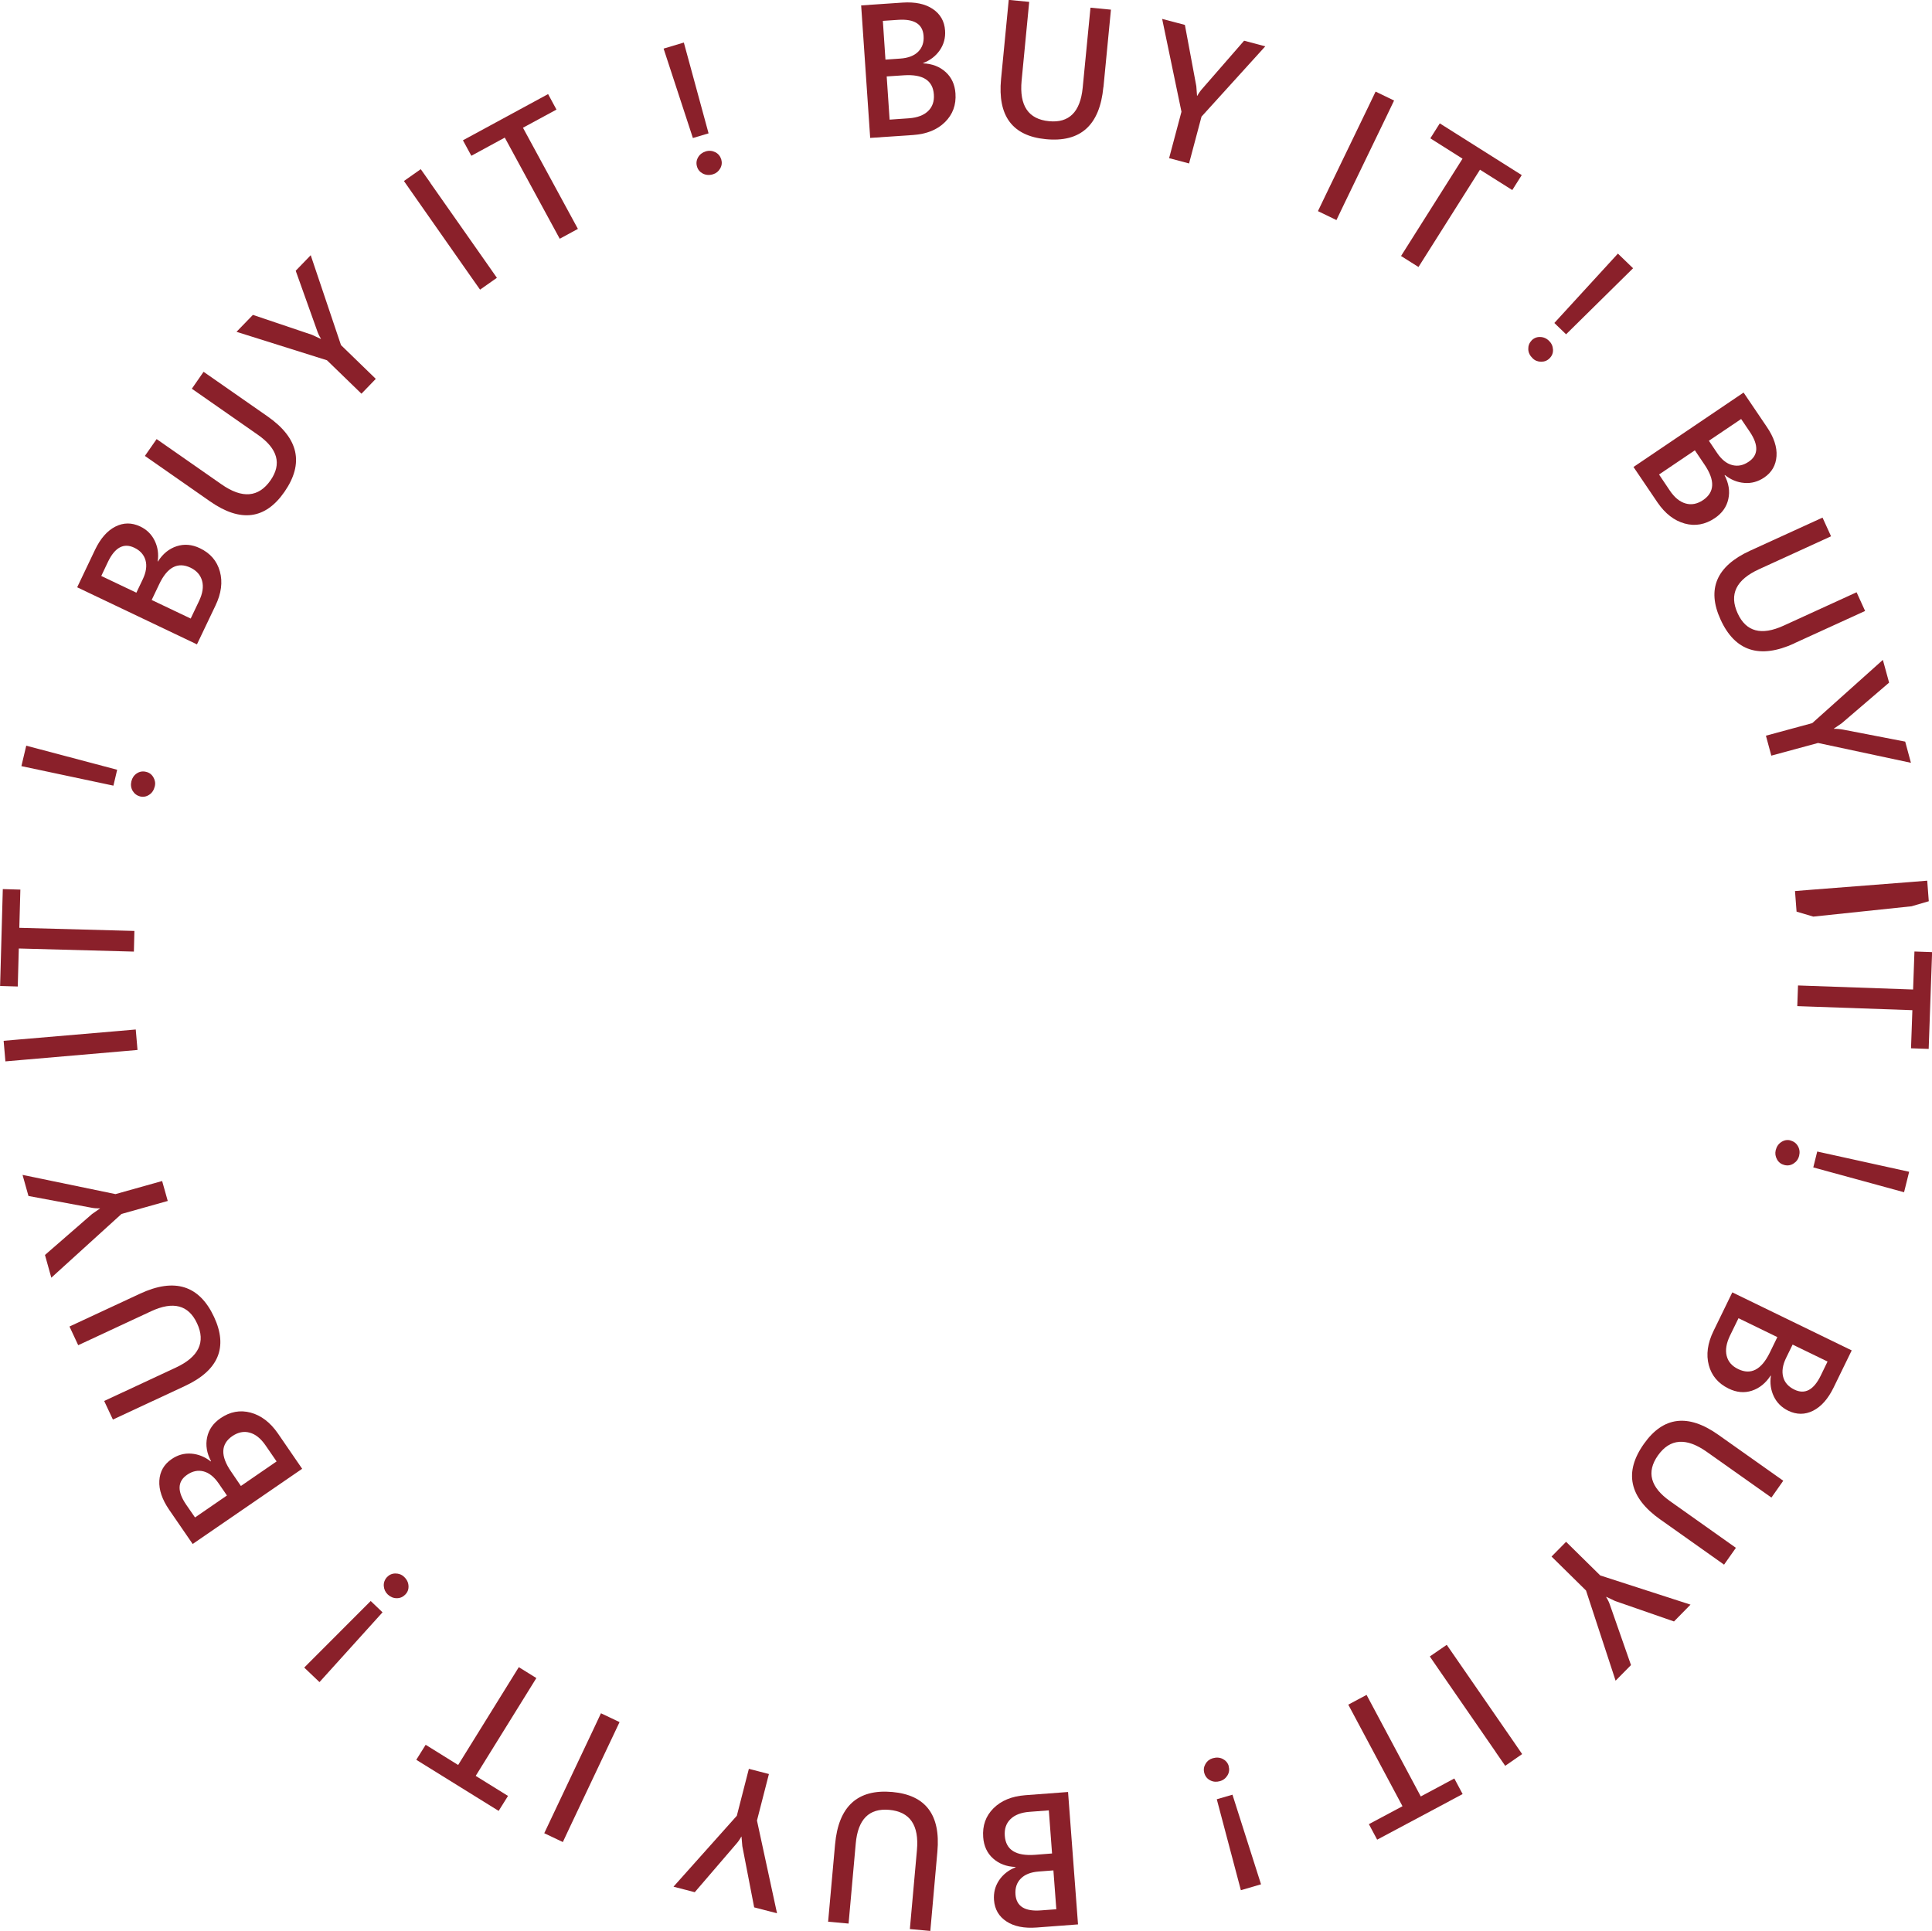 <?xml version="1.0" encoding="UTF-8"?>
<svg id="b" data-name="圖層 2" xmlns="http://www.w3.org/2000/svg" width="186.01" height="185.93" viewBox="0 0 186.01 185.93">
  <g id="c" data-name="首頁">
    <g>
      <path d="M83.78,13.28l-.87-12.76,3.99-.27c1.2-.08,2.17,.12,2.9,.61,.73,.49,1.13,1.18,1.19,2.08,.05,.7-.12,1.33-.51,1.9-.39,.56-.92,.97-1.6,1.23v.03c.88,.04,1.6,.32,2.17,.84,.57,.52,.88,1.2,.94,2.05,.08,1.11-.26,2.03-1.01,2.77-.75,.74-1.77,1.15-3.07,1.24l-4.13,.28Zm1.22-11.27l.25,3.73,1.43-.1c.75-.05,1.33-.27,1.72-.66,.39-.39,.57-.9,.52-1.53-.08-1.13-.89-1.64-2.44-1.54l-1.49,.1Zm.37,5.36l.28,4.15,1.86-.13c.81-.06,1.42-.29,1.84-.69,.42-.4,.61-.94,.56-1.6-.09-1.35-1.05-1.97-2.88-1.85l-1.66,.11Z" style="fill: #8a202a;"/>
      <path d="M106.23,8.4c-.35,3.66-2.2,5.33-5.55,5-3.21-.31-4.64-2.24-4.3-5.78l.74-7.63,1.97,.19-.73,7.58c-.23,2.42,.65,3.72,2.64,3.91,1.93,.19,3.01-.89,3.24-3.22l.75-7.71,1.97,.19-.72,7.45Z" style="fill: #8a202a;"/>
      <path d="M121.82,4.46l-6.14,6.77-1.2,4.51-1.92-.51,1.19-4.47-1.86-8.94,2.19,.58,1.1,5.9s.02,.31,.07,.93h.02c.14-.25,.31-.5,.53-.74l3.98-4.57,2.04,.54Z" style="fill: #8a202a;"/>
      <path d="M133.52,11.14h0s-4.15,8.59-4.15,8.59h0s-.7,1.46-.7,1.46l-1.78-.86,.7-1.46h0s4.15-8.59,4.15-8.59h0s.7-1.46,.7-1.46l1.78,.86-.7,1.46Z" style="fill: #8a202a;"/>
      <path d="M145.6,18.3l-3.11-1.96-5.92,9.37-1.68-1.06,5.92-9.37-3.1-1.96,.91-1.44,7.89,4.98-.91,1.44Z" style="fill: #8a202a;"/>
      <path d="M147.44,32.8c.23-.24,.51-.36,.83-.35,.32,0,.61,.12,.86,.36,.24,.23,.37,.51,.39,.84,.02,.33-.09,.61-.32,.84-.22,.23-.49,.34-.82,.34-.32,0-.6-.11-.82-.33-.27-.26-.41-.55-.42-.87-.01-.33,.09-.6,.31-.83Zm9.79-6.97l-6.45,6.36-1.13-1.09,6.12-6.68,1.46,1.41Z" style="fill: #8a202a;"/>
      <path d="M157.28,44.96l10.59-7.16,2.24,3.31c.68,1,.99,1.94,.93,2.81s-.45,1.57-1.2,2.07c-.58,.39-1.22,.57-1.9,.51-.68-.05-1.3-.31-1.87-.76l-.03,.02c.4,.78,.53,1.54,.36,2.29-.16,.75-.6,1.37-1.3,1.84-.92,.62-1.89,.8-2.9,.52s-1.88-.95-2.62-2.03l-2.32-3.43Zm5.9-1.6l-3.45,2.33,1.04,1.55c.45,.67,.96,1.08,1.52,1.24,.56,.16,1.12,.05,1.67-.32,1.13-.76,1.18-1.9,.15-3.42l-.93-1.38Zm4.45-3.01l-3.1,2.09,.8,1.19c.42,.62,.9,1.01,1.44,1.15,.54,.14,1.06,.04,1.59-.32,.94-.63,.97-1.6,.11-2.88l-.84-1.24Z" style="fill: #8a202a;"/>
      <path d="M172.76,61.95c-3.34,1.53-5.72,.76-7.11-2.3-1.34-2.93-.39-5.14,2.84-6.62l6.98-3.19,.82,1.8-6.93,3.17c-2.21,1.01-2.9,2.42-2.06,4.25,.81,1.77,2.28,2.16,4.41,1.19l7.04-3.22,.82,1.8-6.81,3.11Z" style="fill: #8a202a;"/>
      <path d="M183.98,73.45l-8.94-1.91-4.5,1.22-.52-1.92,4.46-1.21,6.8-6.09,.6,2.19-4.56,3.91s-.26,.18-.76,.52v.02c.3-.01,.6,.02,.92,.08l5.95,1.15,.55,2.03Z" style="fill: #8a202a;"/>
      <path d="M184.09,87.26h0l-9.51,1h0l-1.61-.48-.15-1.98,1.61-.13h0s9.51-.74,9.51-.74h0s1.61-.13,1.61-.13l.15,1.98-1.61,.47Z" style="fill: #8a202a;"/>
      <path d="M183.99,100.94l.13-3.67-11.08-.39,.07-1.99,11.08,.39,.13-3.66,1.7,.06-.33,9.32-1.7-.06Z" style="fill: #8a202a;"/>
      <path d="M172.38,109.82c.32,.08,.56,.26,.72,.54,.16,.28,.2,.59,.12,.92-.08,.33-.26,.58-.53,.75-.27,.18-.57,.23-.89,.15-.31-.08-.55-.25-.71-.54s-.2-.57-.13-.88c.09-.36,.27-.62,.55-.8,.28-.18,.57-.23,.87-.15Zm10.94,4.98l-8.74-2.39,.38-1.53,8.85,1.95-.49,1.97Z" style="fill: #8a202a;"/>
      <path d="M166.78,124.44l11.5,5.59-1.75,3.59c-.53,1.08-1.18,1.82-1.97,2.22-.78,.39-1.58,.39-2.39,0-.63-.31-1.1-.77-1.39-1.38s-.39-1.28-.28-2h-.03c-.47,.72-1.07,1.21-1.8,1.45-.73,.24-1.48,.17-2.25-.21-1-.49-1.63-1.24-1.9-2.25-.27-1.01-.12-2.11,.45-3.28l1.81-3.72Zm4.34,4.31l-3.74-1.82-.82,1.68c-.35,.73-.46,1.37-.32,1.94s.51,.99,1.11,1.28c1.22,.59,2.23,.07,3.04-1.58l.73-1.5Zm4.83,2.35l-3.36-1.63-.63,1.29c-.33,.68-.42,1.29-.28,1.82,.14,.54,.5,.94,1.07,1.22,1.02,.5,1.87,.05,2.55-1.35l.65-1.34Z" style="fill: #8a202a;"/>
      <path d="M159.86,146.32c-3-2.12-3.53-4.56-1.58-7.3,1.86-2.63,4.25-2.92,7.15-.87l6.26,4.43-1.14,1.62-6.22-4.4c-1.98-1.4-3.55-1.29-4.71,.35-1.12,1.59-.73,3.06,1.19,4.41l6.32,4.48-1.14,1.62-6.11-4.33Z" style="fill: #8a202a;"/>
      <path d="M155.55,161.84l-2.85-8.69-3.32-3.27,1.4-1.42,3.29,3.24,8.69,2.81-1.59,1.62-5.67-1.97s-.28-.14-.84-.4l-.02,.02c.16,.25,.29,.52,.39,.83l2,5.72-1.48,1.5Z" style="fill: #8a202a;"/>
      <path d="M144,168.69h0s-5.42-7.85-5.42-7.85h0s-.92-1.34-.92-1.34l1.63-1.12,.92,1.33h0s5.42,7.85,5.42,7.85h0s.92,1.34,.92,1.34l-1.63,1.13-.92-1.33Z" style="fill: #8a202a;"/>
      <path d="M131.79,175.65l3.24-1.73-5.22-9.78,1.76-.94,5.22,9.78,3.23-1.73,.8,1.5-8.23,4.39-.8-1.5Z" style="fill: #8a202a;"/>
      <path d="M118.29,170.05c.09,.32,.06,.62-.11,.9s-.41,.47-.74,.56c-.32,.09-.63,.07-.92-.08-.29-.15-.48-.38-.57-.7-.09-.31-.05-.6,.11-.88,.16-.28,.39-.46,.7-.55,.35-.1,.68-.08,.97,.07,.29,.15,.48,.38,.57,.68Zm1.18,11.96l-2.32-8.76,1.51-.44,2.75,8.63-1.95,.57Z" style="fill: #8a202a;"/>
      <path d="M102.83,172.55l.96,12.75-3.98,.3c-1.2,.09-2.17-.1-2.9-.58-.74-.48-1.14-1.17-1.21-2.07-.05-.7,.11-1.33,.49-1.9,.38-.56,.91-.98,1.59-1.25v-.03c-.88-.03-1.6-.31-2.17-.82-.57-.51-.89-1.2-.95-2.05-.08-1.11,.24-2.03,.99-2.78,.74-.74,1.76-1.16,3.06-1.26l4.12-.31Zm-1.54,5.92l-.31-4.15-1.86,.14c-.81,.06-1.42,.3-1.83,.7-.42,.41-.6,.94-.55,1.61,.1,1.36,1.07,1.96,2.9,1.83l1.66-.13Zm.41,5.36l-.28-3.73-1.43,.11c-.75,.06-1.32,.28-1.71,.68-.39,.39-.56,.91-.51,1.54,.09,1.13,.9,1.64,2.45,1.52l1.49-.11Z" style="fill: #8a202a;"/>
      <path d="M80.4,177.59c.33-3.66,2.17-5.34,5.51-5.04,3.21,.29,4.66,2.2,4.34,5.74l-.68,7.64-1.97-.18,.68-7.59c.22-2.42-.67-3.71-2.67-3.89-1.94-.17-3.01,.91-3.22,3.24l-.69,7.71-1.97-.18,.67-7.46Z" style="fill: #8a202a;"/>
      <path d="M64.85,181.66l6.09-6.82,1.16-4.52,1.93,.5-1.15,4.48,1.93,8.93-2.2-.57-1.14-5.89s-.03-.31-.08-.92h-.02c-.14,.26-.31,.51-.53,.75l-3.95,4.6-2.04-.53Z" style="fill: #8a202a;"/>
      <path d="M53.09,175.06h0s4.08-8.62,4.08-8.62h0s.69-1.47,.69-1.47l1.79,.85-.69,1.46h0s-4.08,8.62-4.08,8.62h0s-.69,1.47-.69,1.47l-1.79-.85,.69-1.46Z" style="fill: #8a202a;"/>
      <path d="M40.99,168.01l3.12,1.94,5.84-9.42,1.69,1.05-5.84,9.42,3.11,1.93-.9,1.44-7.93-4.92,.9-1.44Z" style="fill: #8a202a;"/>
      <path d="M29.29,160.57l6.4-6.41,1.14,1.09-6.07,6.72-1.47-1.4Zm9.74-7.04c-.23,.24-.5,.36-.83,.36-.32,0-.61-.12-.86-.35-.24-.23-.37-.51-.39-.83-.02-.32,.09-.61,.31-.85,.22-.23,.49-.35,.81-.35,.32,0,.6,.1,.83,.32,.27,.25,.41,.54,.43,.87s-.08,.6-.3,.83Z" style="fill: #8a202a;"/>
      <path d="M29.09,141.43l-10.54,7.24-2.26-3.29c-.68-.99-1-1.93-.95-2.8,.05-.88,.44-1.57,1.18-2.08,.58-.4,1.21-.58,1.89-.53,.68,.05,1.3,.3,1.88,.75l.03-.02c-.41-.77-.54-1.53-.38-2.29s.59-1.37,1.29-1.85c.92-.63,1.88-.81,2.9-.54,1.01,.27,1.89,.94,2.63,2.01l2.34,3.41Zm-10.32,4.69l3.08-2.12-.81-1.18c-.43-.62-.91-1-1.44-1.14-.54-.14-1.07-.03-1.59,.33-.93,.64-.96,1.6-.08,2.88l.85,1.23Zm4.43-3.04l3.43-2.36-1.06-1.54c-.46-.67-.97-1.08-1.53-1.23-.56-.16-1.12-.04-1.67,.33-1.12,.77-1.16,1.91-.12,3.42l.94,1.38Z" style="fill: #8a202a;"/>
      <path d="M13.48,124.57c3.33-1.55,5.71-.81,7.13,2.24,1.36,2.92,.43,5.14-2.79,6.64l-6.95,3.24-.84-1.79,6.91-3.22c2.2-1.03,2.88-2.45,2.03-4.26-.82-1.76-2.29-2.15-4.42-1.16l-7.02,3.27-.84-1.8,6.79-3.16Z" style="fill: #8a202a;"/>
      <path d="M2.17,113.13l8.95,1.85,4.49-1.26,.54,1.92-4.45,1.25-6.76,6.14-.61-2.19,4.53-3.94s.26-.18,.76-.53v-.02c-.3,.01-.61-.01-.92-.08l-5.96-1.11-.57-2.03Z" style="fill: #8a202a;"/>
      <path d="M1.96,100.08h0s9.5-.81,9.5-.81h0l1.61-.14,.17,1.97-1.61,.14h0s-9.5,.82-9.5,.82h0s-1.61,.14-1.61,.14l-.17-1.98,1.61-.14Z" style="fill: #8a202a;"/>
      <path d="M1.96,85.67l-.1,3.67,11.08,.3-.05,1.99-11.08-.3-.1,3.66-1.7-.05,.26-9.33,1.7,.05Z" style="fill: #8a202a;"/>
      <path d="M2.52,71.8l8.76,2.32-.36,1.53-8.86-1.88,.47-1.98Zm10.98,4.89c-.32-.08-.56-.26-.73-.54-.16-.28-.2-.59-.12-.92,.08-.33,.25-.58,.52-.76,.27-.18,.57-.23,.89-.15,.31,.07,.55,.25,.71,.53,.16,.28,.21,.57,.13,.88-.09,.36-.27,.63-.54,.8-.27,.18-.56,.23-.87,.16Z" style="fill: #8a202a;"/>
      <path d="M18.97,62.05l-11.54-5.5,1.72-3.61c.52-1.09,1.17-1.83,1.95-2.23,.78-.4,1.58-.4,2.39-.02,.64,.3,1.1,.76,1.4,1.37,.3,.61,.4,1.28,.29,2h.03c.46-.73,1.06-1.22,1.79-1.46s1.48-.18,2.25,.19c1,.48,1.64,1.22,1.92,2.24,.28,1.01,.14,2.11-.43,3.29l-1.78,3.73Zm-9.22-6.59l3.38,1.61,.62-1.3c.32-.68,.41-1.29,.26-1.82s-.51-.94-1.08-1.21c-1.02-.49-1.87-.03-2.54,1.37l-.64,1.35Zm4.85,2.31l3.76,1.79,.8-1.68c.35-.73,.45-1.38,.3-1.94-.15-.56-.52-.99-1.12-1.28-1.23-.58-2.24-.05-3.02,1.61l-.72,1.51Z" style="fill: #8a202a;"/>
      <path d="M25.74,40.08c3.02,2.1,3.56,4.53,1.64,7.29-1.84,2.65-4.22,2.95-7.14,.92l-6.29-4.39,1.13-1.62,6.25,4.36c1.99,1.39,3.56,1.26,4.71-.38,1.11-1.59,.7-3.06-1.22-4.4l-6.35-4.43,1.13-1.63,6.14,4.28Z" style="fill: #8a202a;"/>
      <path d="M29.91,24.56l2.92,8.67,3.35,3.25-1.38,1.43-3.32-3.22-8.71-2.74,1.58-1.63,5.69,1.92s.28,.13,.84,.39l.02-.02c-.16-.25-.29-.52-.39-.83l-2.04-5.71,1.46-1.51Z" style="fill: #8a202a;"/>
      <path d="M41.43,17.61h0s5.48,7.81,5.48,7.81h0s.93,1.33,.93,1.33l-1.62,1.14-.93-1.32h0s-5.47-7.81-5.47-7.81h0s-.93-1.33-.93-1.33l1.62-1.14,.93,1.32Z" style="fill: #8a202a;"/>
      <path d="M53.58,10.55l-3.23,1.75,5.29,9.74-1.75,.95-5.29-9.74-3.22,1.75-.81-1.49,8.2-4.45,.81,1.5Z" style="fill: #8a202a;"/>
      <path d="M65.84,4.1l2.38,8.74-1.51,.45-2.82-8.61,1.94-.58Zm1.27,11.95c-.1-.32-.06-.62,.1-.9,.16-.28,.41-.47,.73-.57,.32-.1,.63-.07,.92,.07,.29,.15,.48,.38,.58,.69,.09,.31,.06,.6-.1,.88-.16,.28-.39,.47-.69,.56-.35,.11-.68,.08-.97-.06-.29-.15-.48-.37-.57-.67Z" style="fill: #8a202a;"/>
    </g>
  </g>
</svg>